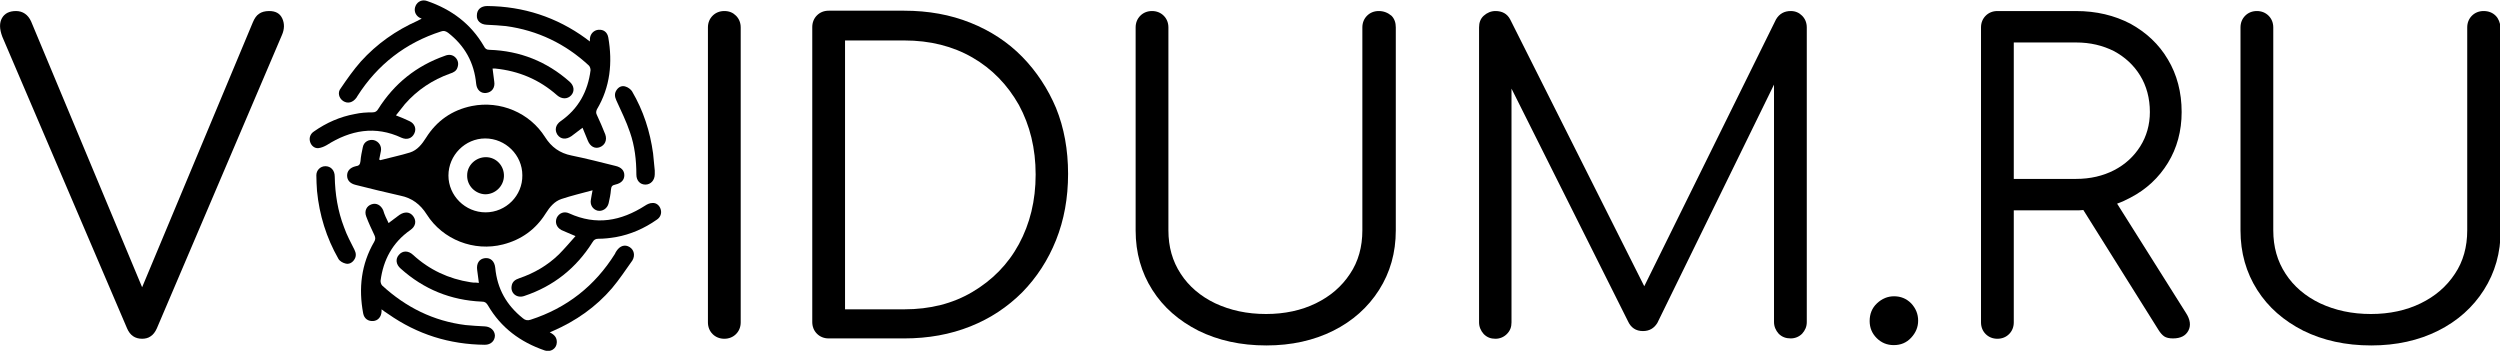 <?xml version="1.0" encoding="UTF-8"?> <svg xmlns="http://www.w3.org/2000/svg" xmlns:xlink="http://www.w3.org/1999/xlink" version="1.1" id="Layer_1" x="0px" y="0px" viewBox="0 0 747.6 104.9" style="enable-background:new 0 0 747.6 104.9;" xml:space="preserve"> <g> <path d="M178.7,63c1.4,0.3,2.9-0.6,3.3-2.2c0.3-1.3,0.6-2.7,0.7-4.1c0.1-1,0.4-1.3,1.3-1.5c1.8-0.4,2.7-1.4,2.7-2.8 c0-1.4-0.9-2.4-2.7-2.8c-4.4-1.1-8.7-2.2-13.1-3.1c-3.5-0.7-6-2.5-7.9-5.5c-4.6-7.3-13.4-11-21.9-9.3c-5.9,1.2-10.5,4.4-13.7,9.5 c-1.2,1.9-2.6,3.7-4.8,4.4c-2.9,0.9-5.9,1.5-8.9,2.3c0,0-0.1-0.1-0.3-0.2c0.2-0.8,0.3-1.7,0.5-2.5c0.3-1.5-0.6-2.9-2.1-3.3 c-1.5-0.3-3,0.5-3.3,2.1c-0.3,1.4-0.6,2.8-0.7,4.2c-0.1,1-0.5,1.4-1.4,1.5c-1.7,0.4-2.6,1.4-2.6,2.8c0,1.4,0.9,2.4,2.6,2.8 c4.4,1.1,8.8,2.2,13.3,3.2c3.5,0.7,6,2.6,7.9,5.6c4.8,7.6,14.2,11.2,22.8,9c5.5-1.4,9.8-4.5,12.8-9.3c1.2-1.9,2.6-3.6,4.7-4.3 c3-1,6-1.7,9.3-2.6c-0.2,1.2-0.4,2-0.5,2.8C176.4,61.2,177.2,62.6,178.7,63z M145.2,63.5c-6.1,0-11.1-5-11.1-11 c0-6.1,5-11.1,11-11.1c6.1,0,11.1,5,11.1,11C156.3,58.5,151.3,63.5,145.2,63.5z"></path> <path d="M188.3,73.9c-1.4-0.9-2.9-0.4-3.9,1.1c-0.2,0.3-0.4,0.6-0.5,0.9c-6,9.6-14.4,16.2-25.2,19.7c-0.9,0.3-1.6,0.2-2.3-0.4 c-4.9-3.9-7.7-8.8-8.3-15.1c-0.2-2-1.4-3.1-3.1-2.9c-1.7,0.2-2.6,1.6-2.3,3.6c0.2,1.2,0.3,2.5,0.5,3.8c-0.6-0.1-1.2-0.1-1.7-0.1 c-0.3,0-0.5-0.1-0.8-0.1c-6.5-1-12.3-3.7-17.2-8.2c-1.4-1.3-3.1-1.3-4.2,0c-1.1,1.2-0.9,2.9,0.5,4.1c6.9,6.2,15,9.5,24.3,9.9 c0.9,0,1.3,0.3,1.8,1.1c3.9,6.7,9.7,11,17,13.5c1.7,0.6,3.5-0.5,3.6-2.3c0.1-1.4-0.6-2.4-2.1-3.1c0.4-0.2,0.7-0.3,0.9-0.4 c6.9-3,12.9-7.2,17.7-12.8c2.2-2.6,4.1-5.5,6.1-8.3C190,76.4,189.6,74.7,188.3,73.9z"></path> <path d="M102.6,30.2c1.4,0.9,2.9,0.5,4-1c0.1-0.2,0.2-0.3,0.3-0.5c6-9.4,14.4-15.9,25-19.3c0.8-0.3,1.4-0.1,2.1,0.4 c5,3.9,7.8,8.9,8.4,15.3c0.2,1.8,1.4,2.9,3,2.7c1.7-0.2,2.7-1.6,2.4-3.4c-0.2-1.3-0.3-2.6-0.5-3.9c0.3,0,0.5,0,0.8,0 c7,0.7,13.2,3.3,18.5,8c1.4,1.2,3.1,1.2,4.2,0c1.1-1.2,0.9-2.9-0.5-4.1c-6.8-6-14.8-9.2-23.9-9.5c-0.9,0-1.3-0.3-1.7-1.1 c-3.9-6.7-9.7-11-17-13.5c-1.4-0.5-2.8,0.1-3.4,1.4c-0.6,1.3-0.2,2.7,1,3.5c0.2,0.1,0.4,0.2,0.8,0.4c-0.5,0.2-0.8,0.4-1.2,0.6 c-6.5,2.9-12.2,6.9-17,12.2c-2.2,2.5-4.1,5.2-6,8C100.9,27.6,101.3,29.3,102.6,30.2z"></path> <path d="M145.5,7.4c2,0.1,3.9,0.2,5.8,0.4c9.5,1.3,17.8,5.3,24.8,11.8c0.3,0.3,0.5,0.9,0.5,1.4c-0.8,6.3-3.6,11.5-8.9,15.2 c-1.6,1.1-1.9,2.7-1,4.1c1,1.4,2.6,1.5,4.2,0.4c1.1-0.8,2.1-1.6,3.3-2.5c0.5,1.3,1.1,2.6,1.6,3.9c0.7,1.7,2.1,2.5,3.6,1.9 c1.5-0.6,2.2-2.1,1.6-3.8c-0.8-2-1.6-3.9-2.5-5.8c-0.3-0.6-0.3-1,0-1.7c4-6.7,4.7-14,3.4-21.5c-0.3-1.6-1.4-2.4-2.9-2.3 c-1.4,0.1-2.5,1.2-2.6,2.7c0,0.2,0,0.4,0,0.8c-0.5-0.4-0.9-0.6-1.2-0.9c-8.8-6.4-18.7-9.6-29.5-9.7c-1.9,0-3.1,1.1-3.1,2.8 C142.5,6.2,143.7,7.3,145.5,7.4z"></path> <path d="M145,97.6c-1.9-0.1-3.9-0.2-5.8-0.4c-9.6-1.2-17.8-5.3-24.9-11.8c-0.3-0.3-0.5-0.9-0.5-1.4c0.8-6.3,3.6-11.5,8.9-15.2 c1.6-1.1,1.9-2.7,0.9-4.1c-1-1.4-2.6-1.5-4.2-0.4c-1.1,0.8-2.1,1.6-3.2,2.4c-0.3-0.7-0.6-1.3-0.9-1.9c-0.3-0.6-0.5-1.3-0.7-1.9 c-0.7-1.6-2.1-2.3-3.5-1.8c-1.5,0.5-2.2,2-1.6,3.6c0.7,1.9,1.6,3.8,2.5,5.7c0.3,0.7,0.3,1.2-0.1,1.9c-3.9,6.7-4.7,13.9-3.3,21.4 c0.3,1.6,1.5,2.4,3,2.3c1.4-0.1,2.4-1.2,2.5-2.8c0-0.2,0-0.4,0-0.7c0.7,0.5,1.3,1,2,1.4c8.7,6.1,18.3,9.1,28.9,9.2 c1.8,0,3-1.2,3-2.8C147.9,98.8,146.7,97.7,145,97.6z"></path> <path d="M195.1,60.7c-0.8,0-1.6,0.4-2.2,0.8c-7.2,4.6-14.6,6-22.7,2.3c-1.5-0.7-3-0.1-3.7,1.3c-0.6,1.4-0.1,2.9,1.4,3.7 c1.3,0.6,2.6,1.1,4.2,1.8c-1.7,1.9-3.3,3.8-5,5.5c-3.4,3.3-7.4,5.6-11.8,7.1c-1.2,0.4-2.1,1-2.3,2.3c-0.4,2.2,1.6,3.8,3.8,3 c8.7-2.9,15.5-8.3,20.4-16.1c0.4-0.7,0.9-1,1.7-1c1.8,0,3.5-0.2,5.3-0.5c4.4-0.8,8.5-2.6,12.2-5.2c1.1-0.7,1.5-1.9,1.2-3 C197.3,61.5,196.3,60.6,195.1,60.7z"></path> <path d="M97.7,43.4c7.1-4.5,14.5-5.9,22.4-2.2c1.6,0.7,3.1,0.2,3.8-1.3c0.7-1.4,0.1-3-1.5-3.7c-1.2-0.6-2.5-1.1-4-1.7 c1-1.2,1.8-2.3,2.7-3.4c3.7-4.2,8.2-7.2,13.5-9.1c1-0.3,1.9-0.8,2.2-1.8c0.4-1.1,0.2-2.1-0.5-2.9c-0.9-1-2.1-1.1-3.3-0.6 c-8.5,3-15.1,8.3-19.9,15.9c-0.4,0.7-0.9,1-1.7,1c-1.8,0-3.5,0.1-5.3,0.5c-4.4,0.8-8.5,2.6-12.2,5.2c-1.1,0.7-1.5,1.9-1.2,3 c0.3,1.2,1.3,2.1,2.5,2C96.1,44.2,97,43.8,97.7,43.4z"></path> <path d="M188.4,39.6c1.4,4,1.9,8.3,1.9,12.6c0,1.8,1.1,3,2.7,3c1.6,0,2.8-1.3,2.8-3.1c0-0.4,0-0.8,0-1.1c0,0,0,0,0,0 c-0.2-1.7-0.3-3.4-0.5-5.1c-0.9-6.6-2.9-12.8-6.3-18.6c-0.4-0.6-1.2-1.2-1.9-1.4c-1.1-0.4-2.1,0.1-2.7,1c-0.7,1-0.6,2-0.1,3.1 C185.7,33.1,187.3,36.3,188.4,39.6z"></path> <path d="M102.9,68c-1.9-4.9-2.7-10-2.8-15.2c0-1.9-1.2-3.1-2.8-3.1c-1.5,0-2.7,1.2-2.7,2.7c0,1.6,0.1,3.1,0.2,4.7 c0.7,7.2,2.8,14,6.4,20.3c0.4,0.7,1.3,1.2,2.1,1.4c1,0.3,2-0.2,2.6-1.1c0.7-1,0.6-2,0.1-3C104.9,72.5,103.7,70.3,102.9,68z"></path> <path d="M145.3,47c-3,0-5.6,2.4-5.6,5.4c-0.1,3.1,2.4,5.6,5.4,5.7c3,0,5.5-2.4,5.6-5.4C150.8,49.6,148.4,47,145.3,47z"></path> <path d="M80.5,3.3c-1.3,0-2.3,0.3-3,0.8c-0.8,0.5-1.4,1.4-1.9,2.6L42.5,85.9L9.3,6.4C8.4,4.4,6.8,3.3,4.8,3.3c-2,0-3.4,0.7-4.2,2.1 C-0.2,6.8-0.2,8.6,0.7,11L38,98.2c0.9,2.1,2.4,3.1,4.5,3.1c0.9,0,1.8-0.2,2.5-0.7c0.8-0.5,1.4-1.3,1.9-2.4l37.4-87.7 c0.8-1.8,0.8-3.5,0.1-5C83.7,4,82.4,3.3,80.5,3.3z"></path> <path d="M216.6,3.3c-1.4,0-2.6,0.5-3.5,1.4c-0.9,0.9-1.4,2.1-1.4,3.5v88.2c0,1.4,0.5,2.6,1.4,3.5c0.9,0.9,2.1,1.4,3.5,1.4 c1.4,0,2.6-0.5,3.5-1.4c0.9-0.9,1.4-2.1,1.4-3.5V8.2c0-1.4-0.5-2.6-1.4-3.5C219.2,3.8,218.1,3.3,216.6,3.3z"></path> <path d="M305.7,17c-4.3-4.4-9.5-7.8-15.5-10.2c-6-2.4-12.6-3.6-19.8-3.6h-22.6c-1.4,0-2.6,0.5-3.5,1.4c-0.9,0.9-1.4,2.1-1.4,3.5 v88.2c0,1.4,0.5,2.6,1.4,3.5c0.9,0.9,2.1,1.4,3.5,1.4h22.6c7.2,0,13.8-1.2,19.8-3.6c6-2.4,11.1-5.8,15.5-10.2 c4.3-4.4,7.7-9.6,10.1-15.6c2.4-6,3.6-12.6,3.6-19.8c0-7.2-1.2-13.8-3.6-19.7C313.4,26.6,310,21.4,305.7,17z M304.7,73 c-3.3,6.1-8,10.8-13.9,14.3c-5.9,3.5-12.7,5.2-20.4,5.2h-17.7V12.1h17.7c7.7,0,14.5,1.7,20.4,5.1c5.9,3.4,10.5,8.2,13.9,14.2 c3.3,6.1,5,13,5,20.8C309.7,60,308,66.9,304.7,73z"></path> <path d="M412.3,3.3c-1.4,0-2.6,0.5-3.5,1.4c-0.9,0.9-1.4,2.1-1.4,3.5v60.7c0,4.9-1.2,9.3-3.7,13c-2.5,3.8-5.9,6.7-10.2,8.8 c-4.3,2.1-9.3,3.2-14.9,3.2c-5.7,0-10.7-1.1-15.2-3.2c-4.4-2.1-7.9-5.1-10.3-8.8c-2.5-3.8-3.7-8.1-3.7-13V8.2 c0-1.4-0.5-2.6-1.4-3.5c-0.9-0.9-2.1-1.4-3.5-1.4c-1.4,0-2.6,0.5-3.5,1.4c-0.9,0.9-1.4,2.1-1.4,3.5v60.7c0,6.7,1.7,12.6,5,17.8 c3.3,5.2,7.9,9.2,13.8,12.2c5.9,2.9,12.6,4.4,20.3,4.4c7.5,0,14.2-1.5,20-4.4c5.8-2.9,10.4-7,13.7-12.2c3.3-5.2,5-11.1,5-17.8V8.2 c0-1.4-0.4-2.6-1.3-3.5C415,3.8,413.8,3.3,412.3,3.3z"></path> <path d="M535.5,3.3c-1.9,0-3.4,0.8-4.4,2.5l-39.4,79.8L451.6,5.8c-0.9-1.7-2.4-2.5-4.4-2.5c-1.3,0-2.5,0.5-3.5,1.4 c-1,0.9-1.4,2.1-1.4,3.5v88.2c0,1.3,0.5,2.5,1.4,3.5c1,1,2.1,1.4,3.5,1.4c1.3,0,2.5-0.5,3.4-1.4c1-1,1.4-2.1,1.4-3.5V26.5L486.8,96 c0.9,2,2.4,3,4.5,3c1.9,0,3.3-0.8,4.3-2.4l34.9-71.3v71c0,1.3,0.5,2.5,1.4,3.5c1,1,2.2,1.4,3.6,1.4c1.3,0,2.5-0.5,3.4-1.4 c0.9-1,1.4-2.1,1.4-3.5V8.2c0-1.4-0.5-2.6-1.4-3.5C538,3.8,536.9,3.3,535.5,3.3z"></path> <path d="M566.4,88.6c-1.9,0-3.6,0.7-5.1,2.1c-1.5,1.4-2.2,3.2-2.2,5.3c0,2,0.7,3.7,2.1,5.1c1.4,1.4,3.1,2.1,5.1,2.1 c2.1,0,3.8-0.7,5.2-2.2c1.4-1.5,2.1-3.2,2.1-5.1c0-2-0.7-3.7-2.1-5.2C570.1,89.3,568.4,88.6,566.4,88.6z"></path> <path d="M633.1,60.9c1.4-0.5,2.7-1.1,4-1.8c4.8-2.5,8.5-6,11.2-10.4c2.7-4.4,4.1-9.5,4.1-15.2c0-5.9-1.4-11.2-4.1-15.7 c-2.7-4.6-6.5-8.1-11.2-10.7c-4.8-2.5-10.2-3.8-16.3-3.8h-23.5c-1.4,0-2.6,0.5-3.5,1.4c-0.9,0.9-1.4,2.1-1.4,3.5v88.2 c0,1.4,0.5,2.6,1.4,3.5c0.9,0.9,2.1,1.4,3.5,1.4c1.4,0,2.6-0.5,3.5-1.4c0.9-0.9,1.4-2.1,1.4-3.5V62.9h18.6c0.7,0,1.5,0,2.2-0.1 l22.5,35.9c0.5,0.8,1.1,1.5,1.7,1.9c0.6,0.4,1.5,0.6,2.6,0.6c2.3,0,3.8-0.8,4.6-2.3c0.8-1.5,0.6-3.3-0.7-5.3L633.1,60.9z M602.2,53.5V12.7h18.6c4.3,0,8,0.9,11.4,2.6c3.3,1.8,5.9,4.2,7.8,7.3c1.9,3.1,2.9,6.8,2.9,10.9c0,3.8-1,7.3-2.9,10.3 c-1.9,3-4.5,5.4-7.8,7.1c-3.3,1.7-7.1,2.6-11.4,2.6H602.2z"></path> <path d="M746.3,4.7c-0.9-0.9-2.1-1.4-3.6-1.4c-1.4,0-2.6,0.5-3.5,1.4c-0.9,0.9-1.4,2.1-1.4,3.5v60.7c0,4.9-1.2,9.3-3.7,13 c-2.5,3.8-5.9,6.7-10.2,8.8c-4.3,2.1-9.3,3.2-14.9,3.2c-5.7,0-10.7-1.1-15.2-3.2c-4.4-2.1-7.9-5.1-10.3-8.8 c-2.5-3.8-3.7-8.1-3.7-13V8.2c0-1.4-0.5-2.6-1.4-3.5c-0.9-0.9-2.1-1.4-3.5-1.4c-1.4,0-2.6,0.5-3.5,1.4c-0.9,0.9-1.4,2.1-1.4,3.5 v60.7c0,6.7,1.7,12.6,5,17.8c3.3,5.2,7.9,9.2,13.8,12.2c5.9,2.9,12.6,4.4,20.3,4.4c7.5,0,14.2-1.5,20-4.4c5.8-2.9,10.4-7,13.7-12.2 c3.3-5.2,5-11.1,5-17.8V8.2C747.6,6.8,747.2,5.6,746.3,4.7z"></path> </g> </svg> 